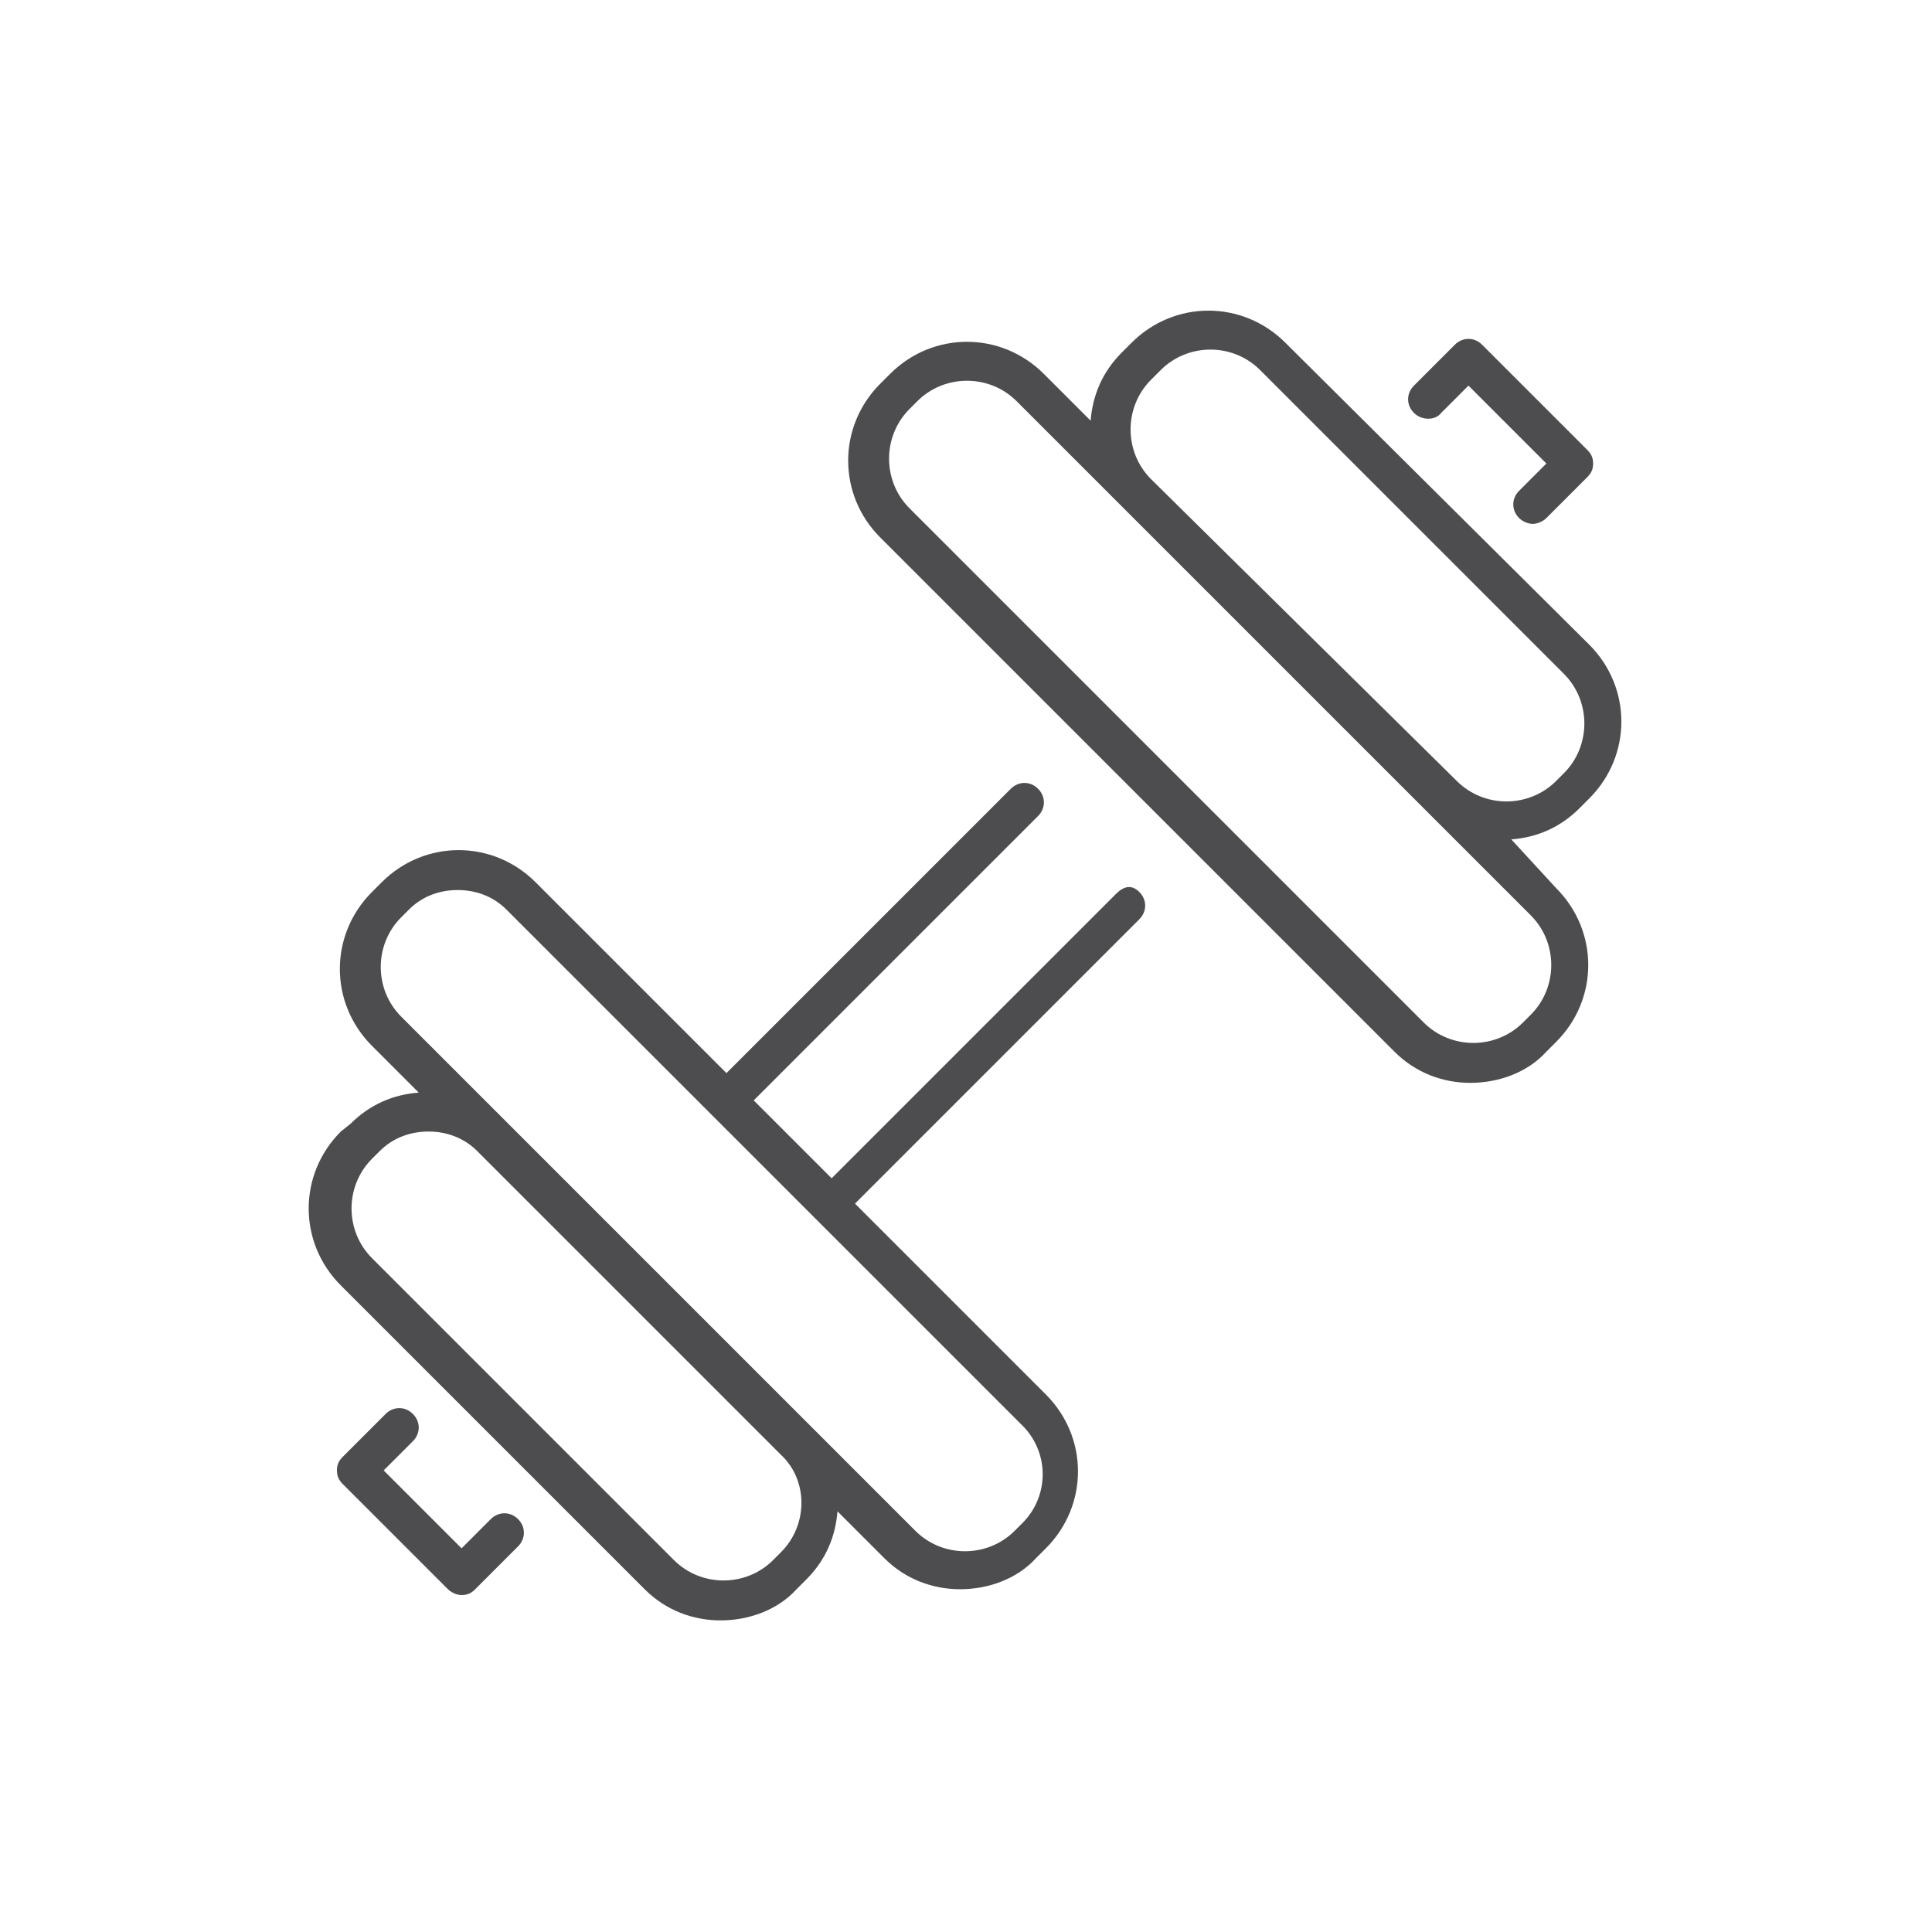<?xml version="1.0" encoding="utf-8" standalone="no"?>
<!-- Generator: Adobe Illustrator 28.0.0, SVG Export Plug-In . SVG Version: 6.00 Build 0)  --><svg xmlns="http://www.w3.org/2000/svg" xmlns:xlink="http://www.w3.org/1999/xlink" id="Layer_1" style="enable-background:new 0 0 99.2 99.2;" version="1.1" viewBox="0 0 99.2 99.2" x="0px" xml:space="preserve" y="0px">
<style type="text/css">
	.st0{fill:#4D4D4F;}
</style>
<path class="st0" d="M74,21.2l1.4-1.4l4,4L78,25.2c-0.4,0.4-0.4,1,0,1.4c0.2,0.2,0.5,0.3,0.7,0.3s0.5-0.1,0.7-0.3l2.1-2.1  c0.2-0.2,0.3-0.4,0.3-0.7c0-0.3-0.1-0.5-0.3-0.7l-5.4-5.4c-0.4-0.4-1-0.4-1.4,0l-2.1,2.1c-0.4,0.4-0.4,1,0,1.4S73.7,21.6,74,21.2z   M25.2,78l-1.5,1.5l-4-4l1.5-1.5c0.4-0.4,0.4-1,0-1.4s-1-0.4-1.4,0l-2.2,2.2c-0.2,0.2-0.3,0.4-0.3,0.7c0,0.3,0.1,0.5,0.3,0.7  l5.4,5.4c0.2,0.2,0.5,0.3,0.7,0.3c0.3,0,0.5-0.1,0.7-0.3l2.2-2.2c0.4-0.4,0.4-1,0-1.4S25.6,77.6,25.2,78z M57.3,45.9L42.7,60.5l-4-4  l14.6-14.6c0.4-0.4,0.4-1,0-1.4s-1-0.4-1.4,0L37.3,55.1l-9.8-9.8c-2.2-2.2-5.7-2.2-7.9,0l-0.5,0.5c-2.2,2.2-2.2,5.7,0,7.9l2.4,2.4  c-1.3,0.1-2.5,0.6-3.5,1.6l-0.5,0.4c-2.2,2.2-2.2,5.7,0,7.9l15.6,15.6c1.1,1.1,2.5,1.6,3.9,1.6s2.9-0.5,3.9-1.6l0.5-0.5  c1-1,1.5-2.2,1.6-3.5l2.4,2.4c1.1,1.1,2.5,1.6,3.9,1.6s2.9-0.5,3.9-1.6l0.5-0.5c2.2-2.2,2.2-5.7,0-7.9l0,0l-9.8-9.8l14.6-14.6  c0.4-0.4,0.4-1,0-1.4S57.7,45.5,57.3,45.9z M40.1,79.7l-0.4,0.4c-1.4,1.4-3.7,1.4-5.1,0L19.1,64.6c-1.4-1.4-1.4-3.7,0-5.1l0.4-0.4  c0.7-0.7,1.6-1,2.5-1s1.8,0.3,2.5,1l15.6,15.6C41.5,76,41.5,78.3,40.1,79.7z M52.5,78.2l-0.4,0.4c-1.4,1.4-3.7,1.4-5.1,0L20.6,52.2  c-1.4-1.4-1.4-3.7,0-5.1l0.4-0.4c0.7-0.7,1.6-1,2.5-1s1.8,0.3,2.5,1l26.4,26.4C53.9,74.5,53.9,76.8,52.5,78.2z M77.6,43.1  c1.3-0.1,2.5-0.6,3.5-1.6l0.5-0.5c2.2-2.2,2.2-5.7,0-7.9L66,17.6c-2.2-2.2-5.7-2.2-7.9,0l-0.5,0.5c-1,1-1.5,2.2-1.6,3.5l-2.4-2.4  c-2.2-2.2-5.7-2.2-7.9,0l-0.5,0.5c-2.2,2.2-2.2,5.7,0,7.9L71.6,54l0,0c1.1,1.1,2.5,1.6,3.9,1.6s2.9-0.5,3.9-1.6l0.5-0.5  c2.2-2.2,2.2-5.7,0-7.9L77.6,43.1z M59.1,19.5l0.5-0.5c1.4-1.4,3.7-1.4,5.1,0l15.6,15.6c1.4,1.4,1.4,3.7,0,5.1l-0.4,0.4  c-1.4,1.4-3.7,1.4-5.1,0L59.1,24.6C57.7,23.2,57.7,20.9,59.1,19.5z M78.6,52.1l-0.4,0.4c-1.4,1.4-3.7,1.4-5.1,0L46.7,26.1  c-1.4-1.4-1.4-3.7,0-5.1l0.4-0.4c1.4-1.4,3.7-1.4,5.1,0L78.6,47C80,48.4,80,50.7,78.6,52.1z"/>
</svg>
